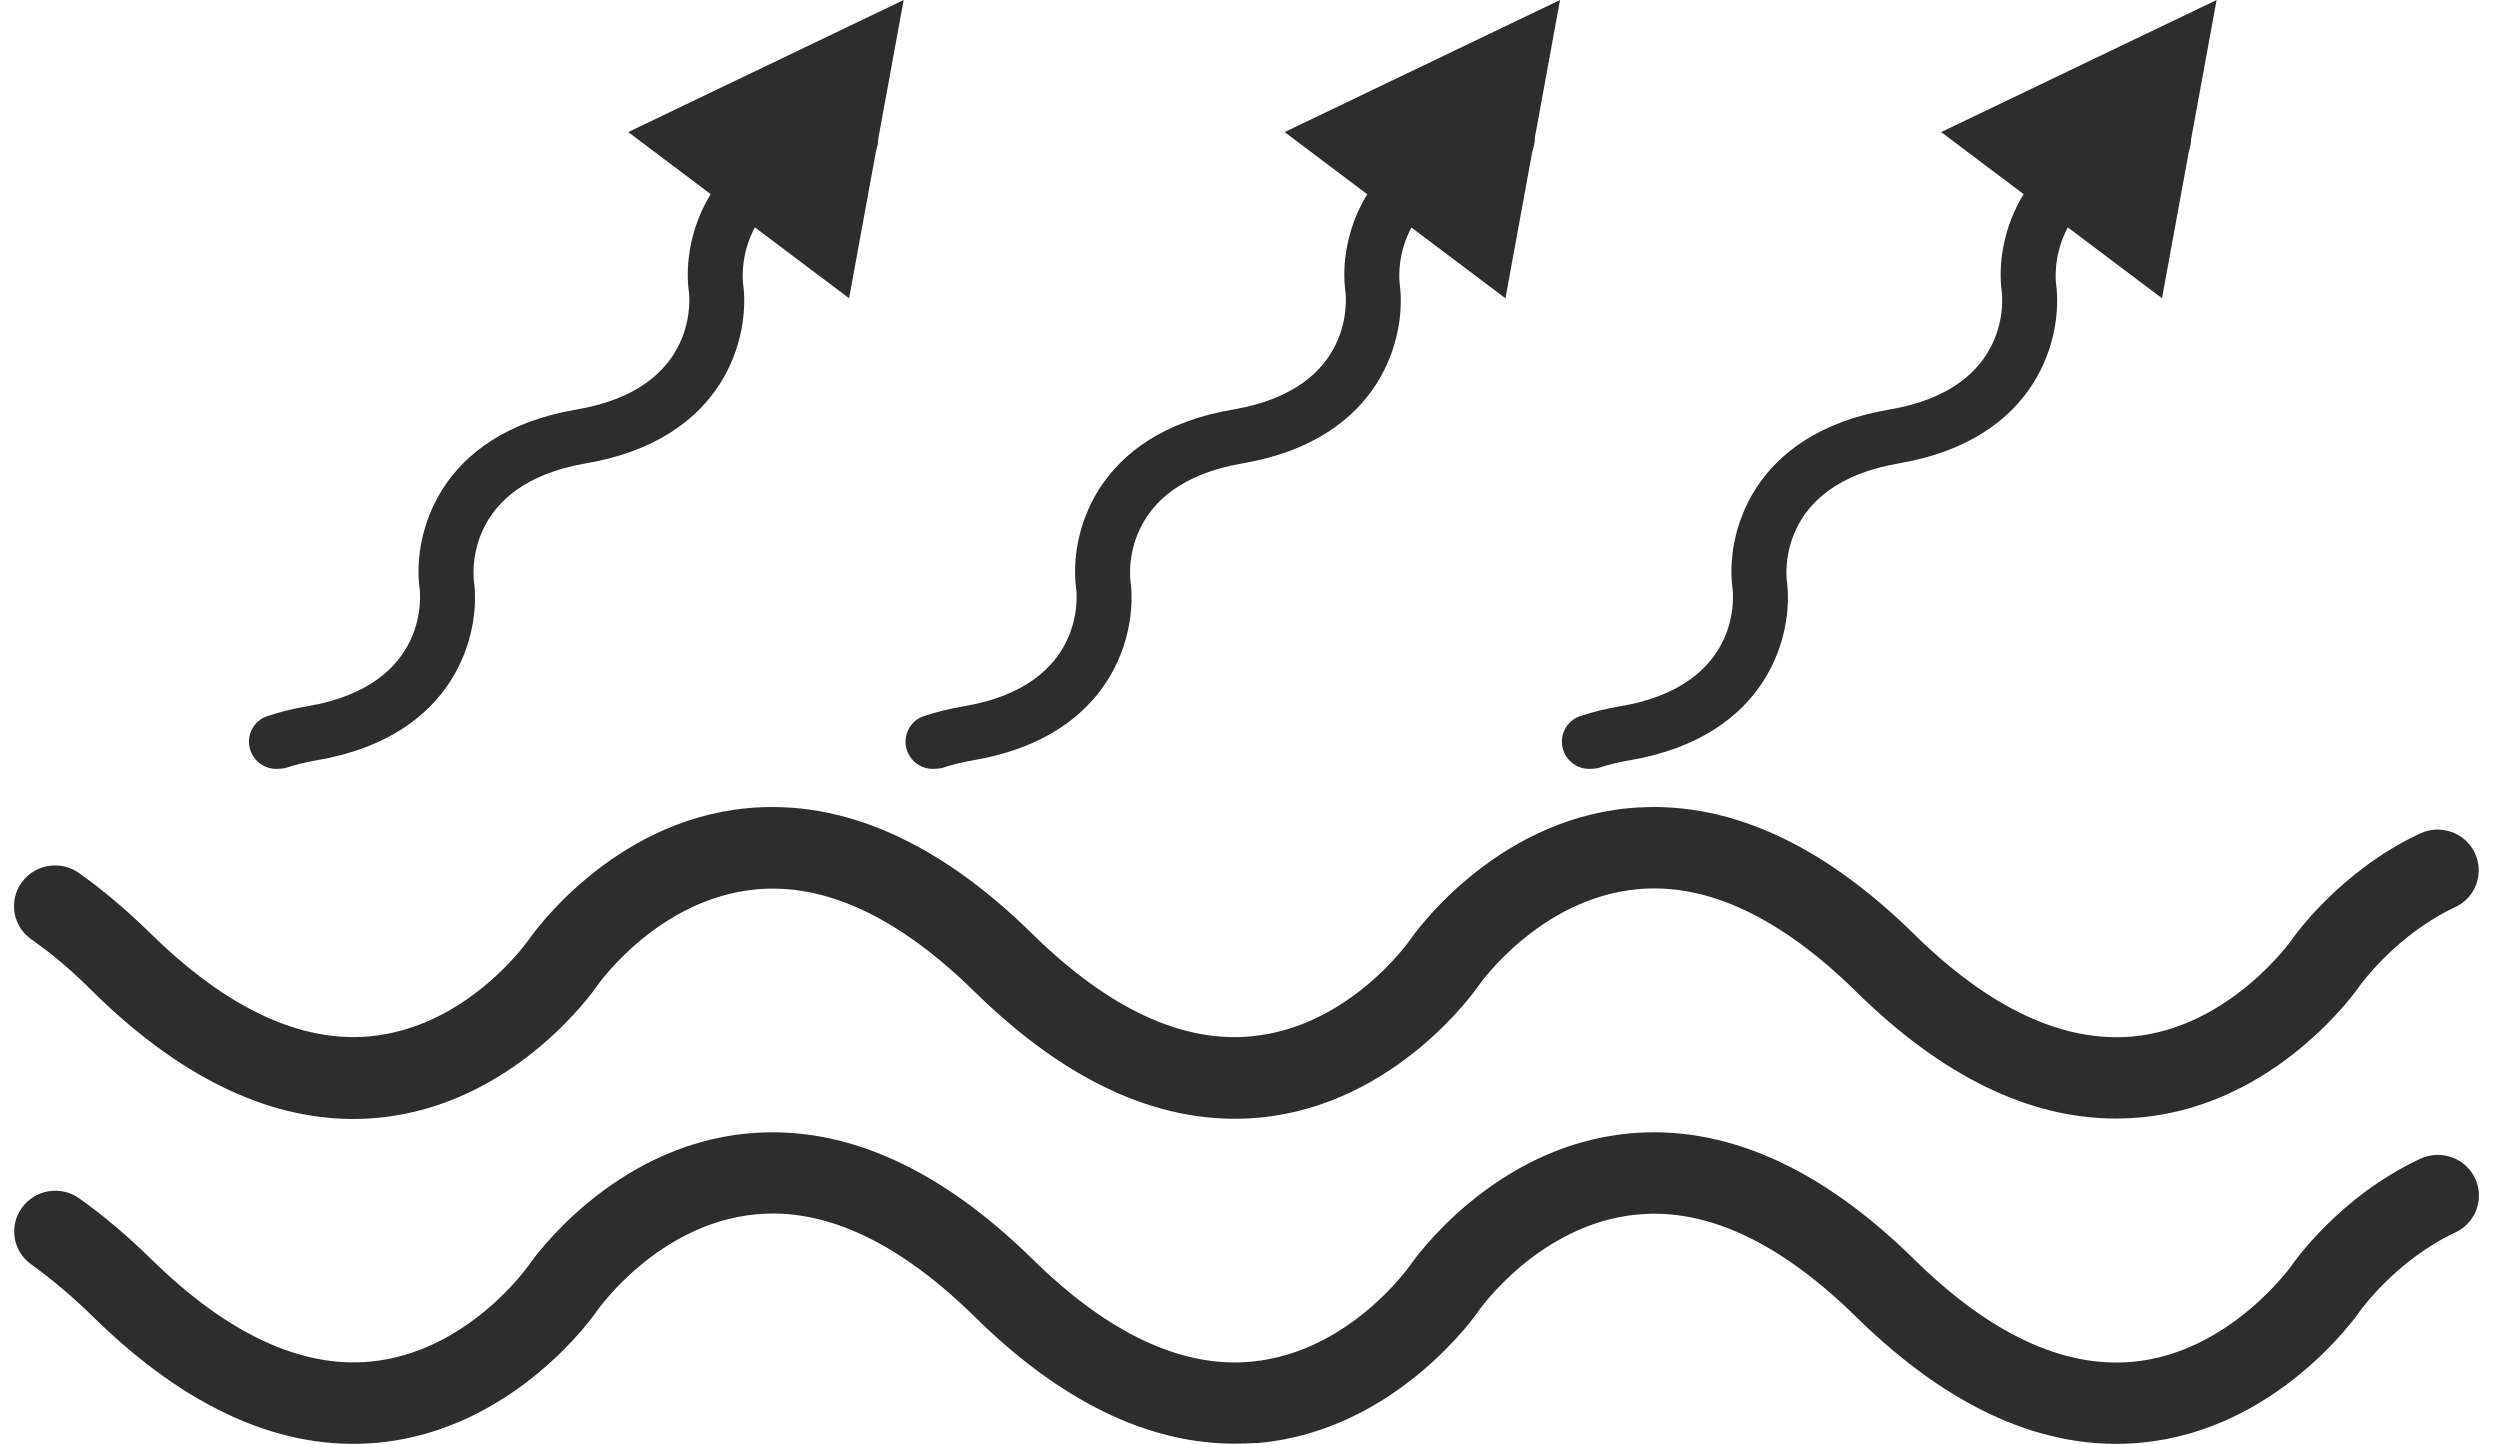 <svg width="71" height="41" viewBox="0 0 71 41" fill="none" xmlns="http://www.w3.org/2000/svg">
<g id="Frame" clip-path="url(#clip0_292_2677)">
<g id="Group">
<path id="Vector" d="M60.093 31.767C57.625 31.767 55.145 30.558 52.716 28.163C50.561 26.045 48.467 25.06 46.487 25.256C43.717 25.522 42.007 27.967 41.991 27.994C41.898 28.13 39.633 31.369 35.779 31.74C33.075 31.995 30.354 30.792 27.682 28.168C25.527 26.05 23.433 25.065 21.454 25.261C18.683 25.528 16.974 27.972 16.957 28C16.864 28.136 14.599 31.375 10.745 31.745C8.041 32.001 5.32 30.798 2.648 28.174C2.06 27.58 1.466 27.079 0.889 26.677C0.361 26.306 0.24 25.582 0.614 25.065C0.988 24.542 1.719 24.423 2.241 24.793C2.918 25.272 3.61 25.855 4.286 26.519C6.441 28.636 8.536 29.616 10.509 29.431C13.285 29.17 14.995 26.715 15.011 26.693C15.105 26.557 17.364 23.317 21.217 22.953C23.922 22.697 26.648 23.895 29.32 26.524C31.475 28.642 33.569 29.622 35.543 29.431C38.319 29.17 40.029 26.715 40.045 26.693C40.138 26.557 42.398 23.317 46.251 22.953C48.956 22.697 51.682 23.895 54.354 26.524C56.498 28.636 58.587 29.611 60.56 29.437C63.314 29.186 65.068 26.715 65.084 26.693C65.134 26.617 66.442 24.744 68.729 23.671C69.311 23.399 70.01 23.644 70.284 24.221C70.559 24.798 70.312 25.49 69.729 25.762C68.042 26.551 67.03 27.983 67.019 27.994C66.926 28.13 64.661 31.369 60.807 31.734C60.571 31.756 60.335 31.767 60.093 31.767Z" fill="#2D2D2D"/>
</g>
<g id="Group_2">
<path id="Vector_2" d="M35.059 41C32.591 41 30.112 39.791 27.682 37.396C25.527 35.278 23.433 34.292 21.454 34.489C18.683 34.755 16.974 37.2 16.957 37.227C16.864 37.363 14.599 40.602 10.745 40.972C8.041 41.228 5.32 40.025 2.648 37.401C2.06 36.824 1.466 36.323 0.895 35.915C0.367 35.545 0.246 34.821 0.62 34.303C0.993 33.781 1.725 33.661 2.247 34.031C2.923 34.51 3.616 35.093 4.292 35.757C6.447 37.875 8.541 38.855 10.514 38.67C13.29 38.408 15 35.953 15.017 35.931C15.11 35.795 17.369 32.556 21.223 32.191C23.927 31.935 26.654 33.133 29.326 35.762C31.48 37.88 33.575 38.86 35.548 38.67C38.324 38.408 40.034 35.953 40.05 35.931C40.144 35.795 42.403 32.556 46.257 32.191C48.961 31.935 51.688 33.133 54.359 35.762C56.503 37.875 58.592 38.855 60.566 38.675C63.319 38.425 65.073 35.953 65.09 35.931C65.139 35.855 66.447 33.977 68.734 32.91C69.317 32.637 70.015 32.882 70.29 33.459C70.565 34.037 70.317 34.728 69.735 35C68.047 35.79 67.035 37.221 67.025 37.232C66.931 37.368 64.666 40.608 60.813 40.972C58.108 41.228 55.387 40.025 52.716 37.401C50.561 35.283 48.466 34.298 46.487 34.494C43.717 34.761 42.007 37.205 41.991 37.232C41.897 37.368 39.633 40.608 35.779 40.978C35.537 40.989 35.301 41 35.059 41Z" fill="#2D2D2D"/>
</g>
<g id="Group_3">
<g id="Group_4">
<path id="Vector_3" d="M7.848 21.837C7.524 21.837 7.222 21.635 7.112 21.309C6.974 20.906 7.194 20.465 7.601 20.334C7.953 20.22 8.332 20.122 8.733 20.057C12.246 19.458 11.933 16.817 11.916 16.703C11.718 15.244 12.4 12.304 16.38 11.629C19.892 11.03 19.579 8.39 19.563 8.275C19.365 6.816 20.046 3.877 24.026 3.201C24.45 3.131 24.851 3.408 24.928 3.833C24.999 4.252 24.719 4.65 24.29 4.726C20.777 5.325 21.091 7.965 21.107 8.079C21.3 9.538 20.618 12.478 16.644 13.159C13.131 13.758 13.444 16.398 13.461 16.512C13.653 17.971 12.972 20.911 8.997 21.592C8.673 21.646 8.371 21.723 8.096 21.815C8.013 21.826 7.931 21.837 7.848 21.837Z" fill="#2D2D2D"/>
</g>
<g id="Group_5">
<path id="Vector_4" d="M25.664 0L17.842 3.751L24.114 8.471L25.664 0Z" fill="#2D2D2D"/>
</g>
</g>
<g id="Group_6">
<g id="Group_7">
<path id="Vector_5" d="M26.495 21.837C26.17 21.837 25.868 21.635 25.758 21.309C25.621 20.906 25.84 20.465 26.247 20.334C26.599 20.22 26.978 20.122 27.38 20.057C30.892 19.458 30.579 16.817 30.562 16.703C30.365 15.244 31.046 12.304 35.026 11.629C38.539 11.03 38.225 8.39 38.209 8.275C38.011 6.816 38.693 3.877 42.673 3.201C43.096 3.131 43.497 3.408 43.574 3.833C43.645 4.252 43.365 4.65 42.936 4.726C39.424 5.325 39.737 7.965 39.754 8.079C39.946 9.538 39.264 12.478 35.29 13.159C31.777 13.758 32.091 16.398 32.107 16.512C32.3 17.971 31.618 20.911 27.643 21.592C27.319 21.646 27.017 21.723 26.742 21.815C26.66 21.826 26.577 21.837 26.495 21.837Z" fill="#2D2D2D"/>
</g>
<g id="Group_8">
<path id="Vector_6" d="M44.305 0L36.483 3.751L42.755 8.471L44.305 0Z" fill="#2D2D2D"/>
</g>
</g>
<g id="Group_9">
<g id="Group_10">
<path id="Vector_7" d="M45.135 21.837C44.811 21.837 44.509 21.635 44.399 21.309C44.261 20.906 44.481 20.465 44.888 20.334C45.24 20.22 45.619 20.122 46.02 20.057C49.533 19.458 49.22 16.817 49.203 16.703C49.005 15.244 49.687 12.304 53.667 11.629C57.179 11.03 56.866 8.39 56.849 8.275C56.652 6.816 57.333 3.877 61.313 3.201C61.736 3.131 62.138 3.408 62.215 3.833C62.286 4.252 62.006 4.65 61.577 4.726C58.064 5.325 58.378 7.965 58.394 8.079C58.587 9.538 57.905 12.478 53.931 13.159C50.418 13.758 50.731 16.398 50.748 16.512C50.94 17.971 50.258 20.911 46.284 21.592C45.96 21.646 45.657 21.723 45.383 21.815C45.3 21.826 45.218 21.837 45.135 21.837Z" fill="#2D2D2D"/>
</g>
<g id="Group_11">
<path id="Vector_8" d="M62.951 0L55.129 3.751L61.401 8.471L62.951 0Z" fill="#2D2D2D"/>
</g>
</g>
</g>
<defs>
<clipPath id="clip0_292_2677">
<rect width="70" height="41" fill="white" transform="translate(0.4)"/>
</clipPath>
</defs>
</svg>
